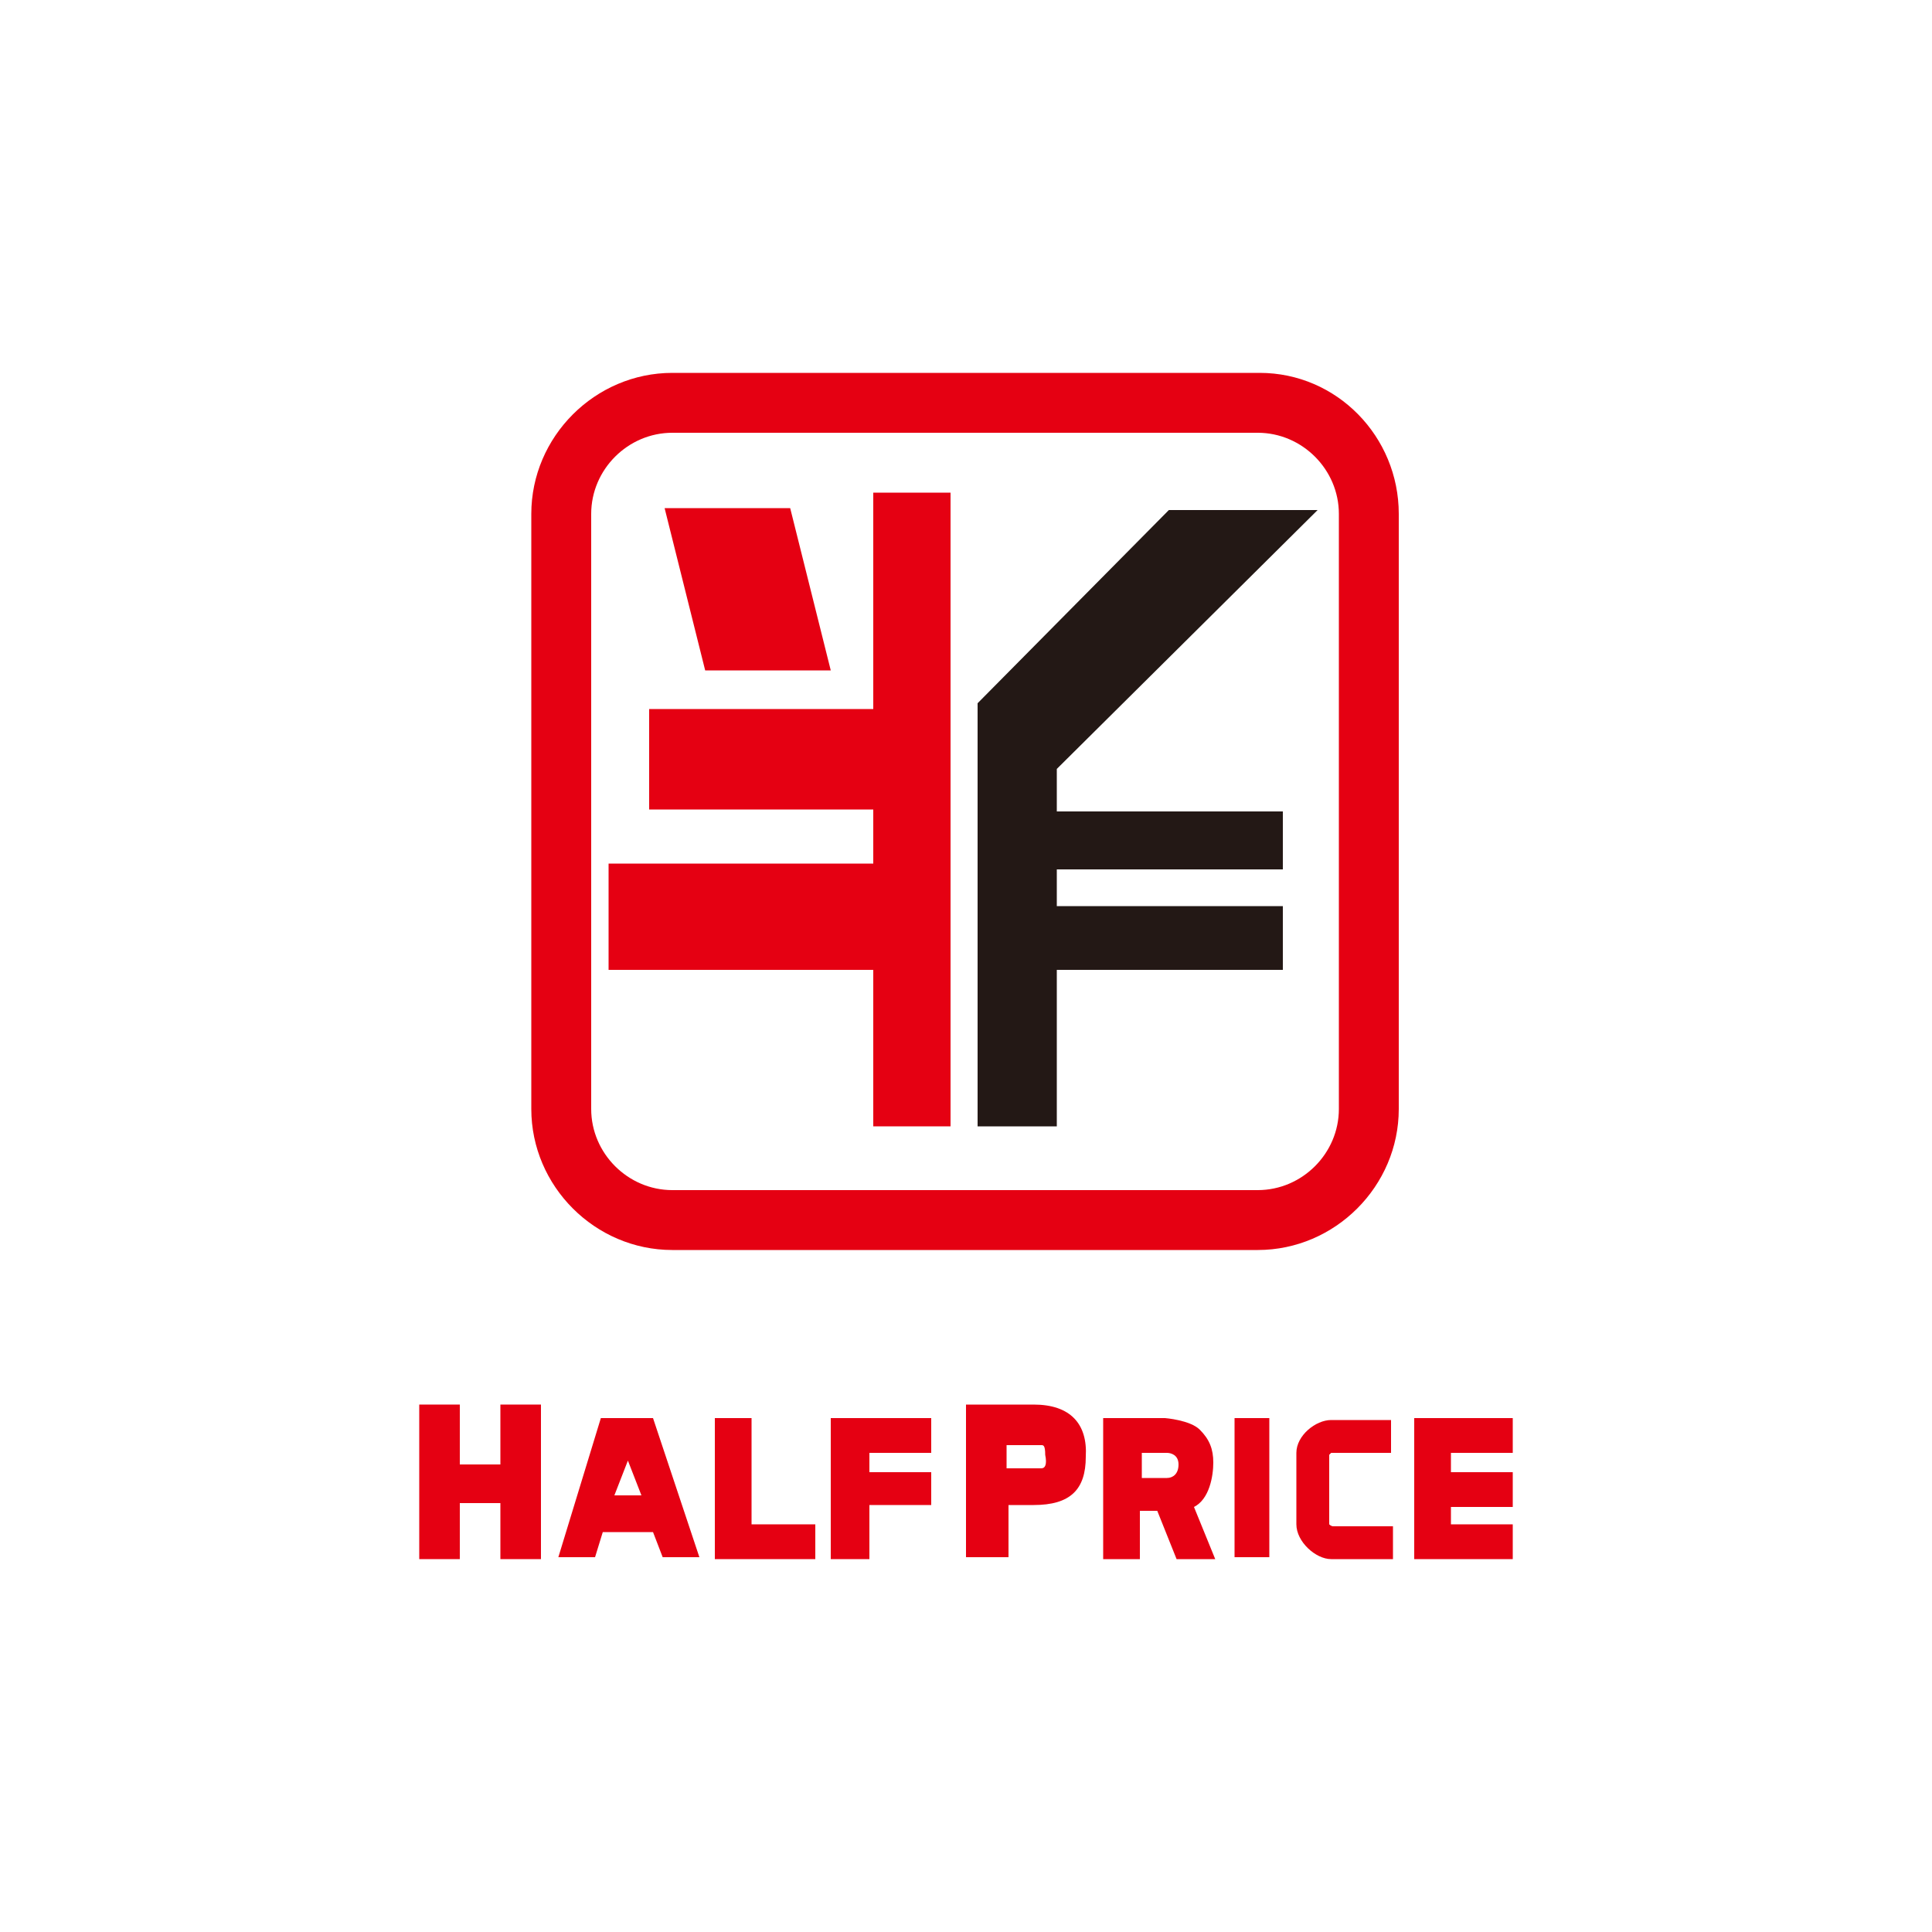 <?xml version="1.0" encoding="utf-8"?>
<!-- Generator: Adobe Illustrator 27.4.1, SVG Export Plug-In . SVG Version: 6.00 Build 0)  -->
<svg version="1.1" id="レイヤー_1" xmlns="http://www.w3.org/2000/svg" xmlns:xlink="http://www.w3.org/1999/xlink" x="0px"
	 y="0px" width="100px" height="100px" viewBox="0 0 100 100" enable-background="new 0 0 100 100" xml:space="preserve">
<g>
	<g>
		<path fill="#E50012" d="M65.2,19.3H34.8c-4,0-7.3,3.3-7.3,7.3v30.8c0,4,3.3,7.3,7.3,7.3h30.3c4,0,7.3-3.3,7.3-7.3V26.6
			C72.4,22.6,69.2,19.3,65.2,19.3z M69.3,57.4c0,2.3-1.9,4.2-4.2,4.2H34.8c-2.3,0-4.2-1.9-4.2-4.2V26.6c0-2.3,1.9-4.2,4.2-4.2h30.3
			c2.3,0,4.2,1.9,4.2,4.2V57.4z"/>
		<polygon fill="#E50012" points="45.2,36.7 33.6,36.7 33.6,41.9 45.2,41.9 45.2,44.7 31.5,44.7 31.5,50.2 45.2,50.2 45.2,58.3 
			49.2,58.3 49.2,25.5 45.2,25.5 		"/>
		<polygon fill="#E50012" points="43,34.7 40.9,26.3 34.4,26.3 36.5,34.7 		"/>
		<polygon fill="#231815" points="50.6,36.4 50.6,36.9 50.6,38 50.6,58.3 54.7,58.3 54.7,50.2 66.4,50.2 66.4,46.9 54.7,46.9 
			54.7,45 66.4,45 66.4,42 54.7,42 54.7,39.8 68.2,26.4 60.5,26.4 		"/>
	</g>
	<g>
		<polygon fill="#E50012" points="25.9,75.8 23.8,75.8 23.8,72.7 21.7,72.7 21.7,80.7 23.8,80.7 23.8,77.8 25.9,77.8 25.9,80.7 
			28,80.7 28,72.7 25.9,72.7 		"/>
		<path fill="#E50012" d="M31.1,73.4l-2.2,7.2h1.9l0.4-1.3h2.6l0.5,1.3h1.9l-2.4-7.2H31.1z M31.8,77.4l0.7-1.8l0.7,1.8H31.8z"/>
		<polygon fill="#E50012" points="38.9,73.4 37,73.4 37,80.7 42.2,80.7 42.2,78.9 38.9,78.9 		"/>
		<polygon fill="#E50012" points="43,80.7 45,80.7 45,77.9 48.2,77.9 48.2,76.2 45,76.2 45,75.2 48.2,75.2 48.2,73.4 43,73.4 		"/>
		<path fill="#E50012" d="M53.5,72.7H50v7.9h2.2v-2.7h1.3c1.9,0,2.7-0.8,2.7-2.5C56.3,73.7,55.4,72.7,53.5,72.7z M53.9,76
			c-0.1,0-1.8,0-1.8,0v-1.2c0,0,1.6,0,1.8,0c0.1,0,0.2,0,0.2,0.5C54.2,75.8,54.1,76,53.9,76z"/>
		<rect x="63.9" y="73.4" fill="#E50012" width="1.8" height="7.2"/>
		<polygon fill="#E50012" points="78.3,75.2 78.3,73.4 73.2,73.4 73.2,80.7 78.3,80.7 78.3,78.9 75.1,78.9 75.1,78 78.3,78 
			78.3,76.2 75.1,76.2 75.1,75.2 		"/>
		<path fill="#E50012" d="M62.8,75.7c0-0.7-0.2-1.2-0.7-1.7c-0.5-0.5-1.8-0.6-1.8-0.6h-1.3h-1.9v1.8v1.2v1.8v2.5h1.9v-2.5
			c0.2,0,0.5,0,0.9,0l1,2.5h2L61.8,78C62.6,77.6,62.8,76.4,62.8,75.7z M59.1,75.2h1.3c0.2,0,0.6,0.1,0.6,0.6c0,0.5-0.3,0.7-0.6,0.7
			h-1.3L59.1,75.2L59.1,75.2z"/>
		<path fill="#E50012" d="M68.8,78.9v-3.6c0,0,0.1-0.1,0.1-0.1h3.1v-1.7h-3.1c-0.8,0-1.8,0.8-1.8,1.7v3.7c0,0.9,1,1.8,1.8,1.8h3.2
			V79L69,79C68.9,79,68.8,78.9,68.8,78.9z"/>
	</g>
</g>
</svg>
